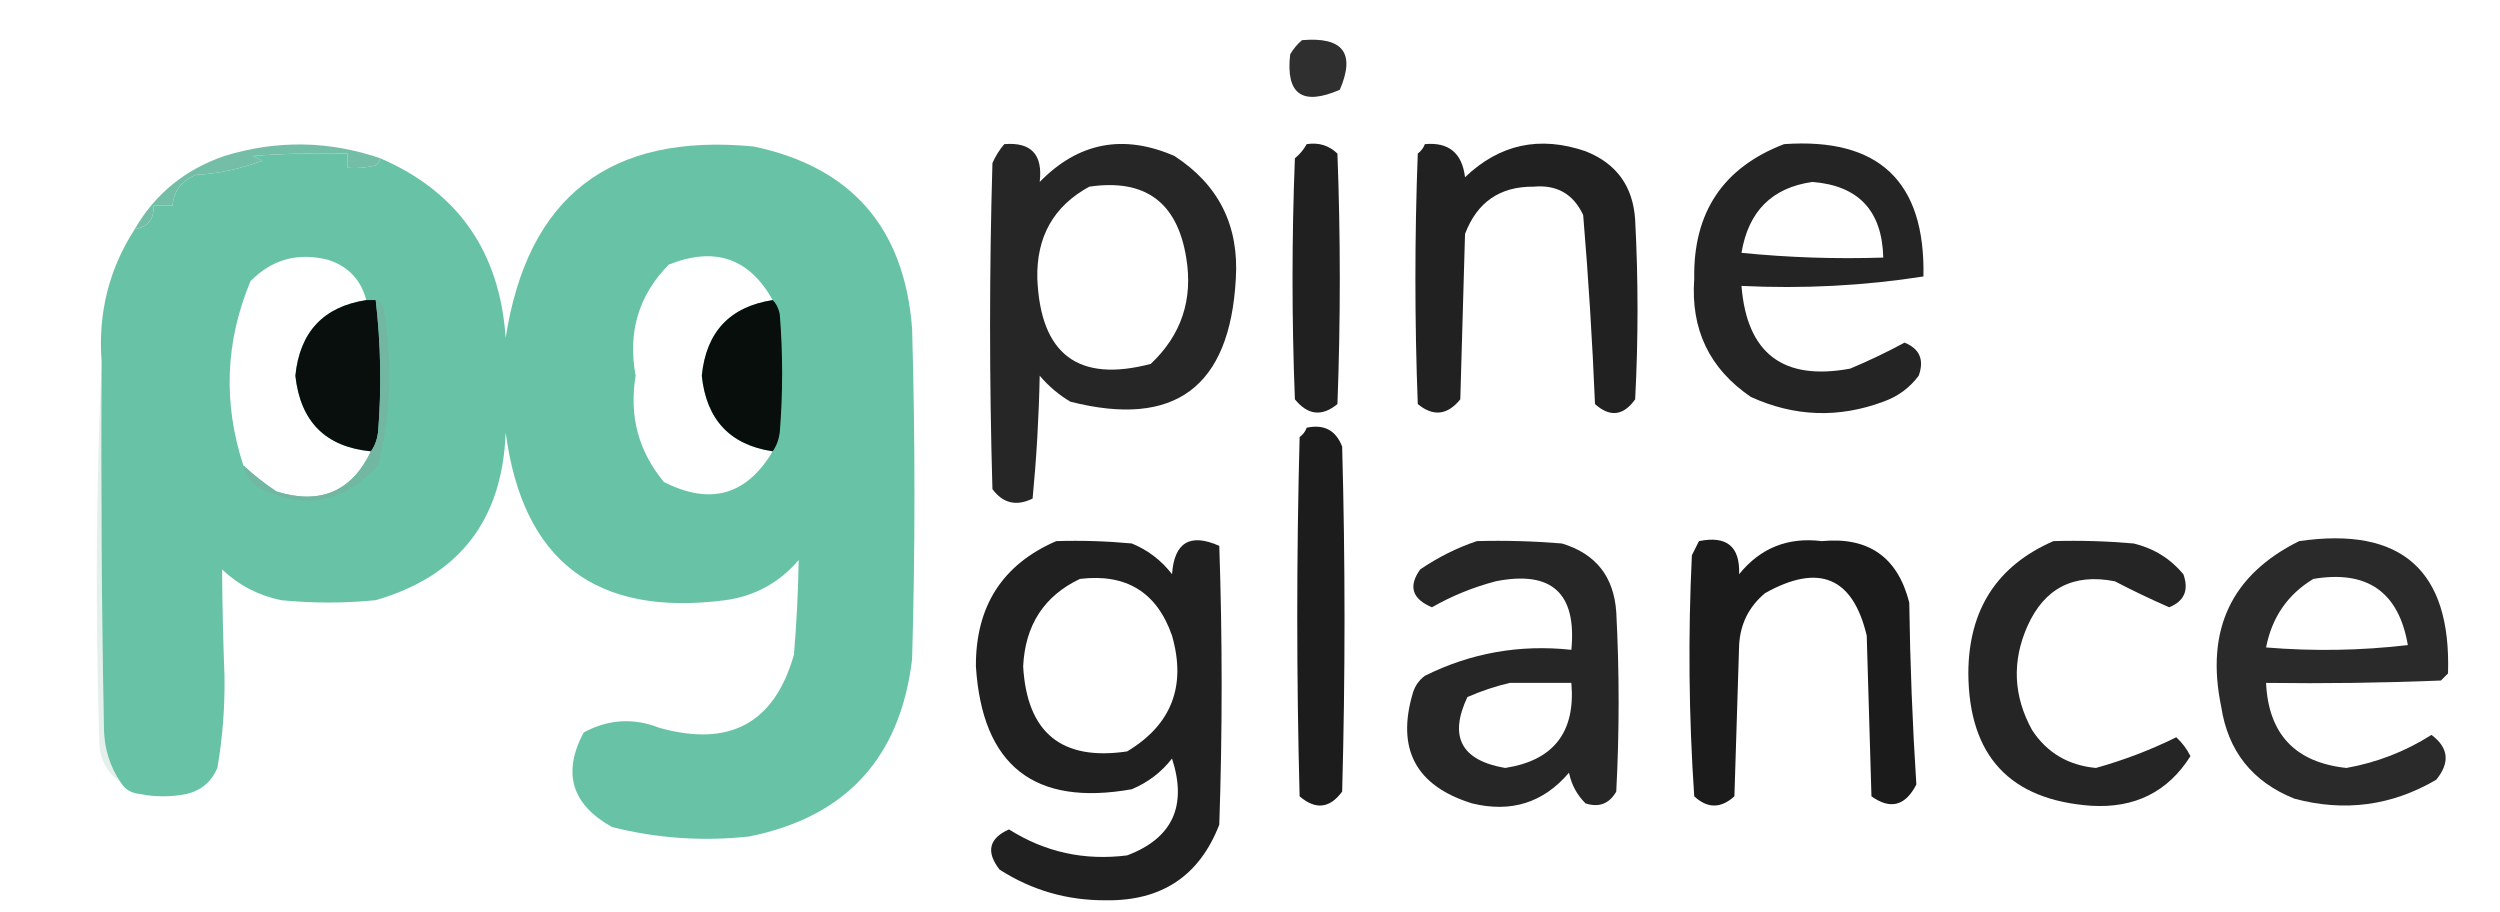 <?xml version="1.0" encoding="UTF-8"?>
<!DOCTYPE svg PUBLIC "-//W3C//DTD SVG 1.1//EN" "http://www.w3.org/Graphics/SVG/1.1/DTD/svg11.dtd">
<svg xmlns="http://www.w3.org/2000/svg" version="1.1" width="529px" height="193px" style="shape-rendering:geometricPrecision; text-rendering:geometricPrecision; image-rendering:optimizeQuality; fill-rule:evenodd; clip-rule:evenodd" xmlns:xlink="http://www.w3.org/1999/xlink">
<g><path style="opacity:0.819" fill="#020202" d="M 275.5,8.5 C 284.185,7.747 286.852,11.247 283.5,19C 275.544,22.451 272.044,19.951 273,11.5C 273.698,10.309 274.531,9.309 275.5,8.5 Z"/></g>
<g><path style="opacity:0.851" fill="#010101" d="M 212.5,30.5 C 218.194,30.03 220.694,32.697 220,38.5C 228.172,30.133 237.672,28.299 248.5,33C 257.879,39.091 262.212,47.757 261.5,59C 260.24,81.946 248.574,90.612 226.5,85C 224.04,83.542 221.873,81.709 220,79.5C 219.832,88.186 219.332,96.853 218.5,105.5C 215.054,107.179 212.221,106.512 210,103.5C 209.333,80.5 209.333,57.5 210,34.5C 210.662,33.016 211.496,31.683 212.5,30.5 Z M 230.5,39.5 C 242.268,37.769 249.101,42.769 251,54.5C 252.485,63.378 249.985,70.878 243.5,77C 228.176,81.027 220.176,75.027 219.5,59C 219.274,50.112 222.941,43.612 230.5,39.5 Z"/></g>
<g><path style="opacity:0.873" fill="#000000" d="M 276.5,30.5 C 279.044,30.104 281.211,30.771 283,32.5C 283.667,50.167 283.667,67.833 283,85.5C 279.729,88.197 276.729,87.864 274,84.5C 273.333,67.5 273.333,50.5 274,33.5C 275.045,32.627 275.878,31.627 276.5,30.5 Z"/></g>
<g><path style="opacity:0.871" fill="#000000" d="M 301.5,30.5 C 306.539,30.032 309.372,32.365 310,37.5C 317.306,30.507 325.806,28.674 335.5,32C 342.047,34.583 345.547,39.416 346,46.5C 346.667,59.167 346.667,71.833 346,84.5C 343.504,88.002 340.671,88.335 337.5,85.5C 336.946,72.111 336.112,58.778 335,45.5C 332.929,41.047 329.429,39.047 324.5,39.5C 317.385,39.438 312.552,42.771 310,49.5C 309.667,61.167 309.333,72.833 309,84.5C 306.271,87.864 303.271,88.197 300,85.5C 299.333,67.833 299.333,50.167 300,32.5C 300.717,31.956 301.217,31.289 301.5,30.5 Z"/></g>
<g><path style="opacity:0.856" fill="#010101" d="M 377.5,30.5 C 397.583,29.083 407.416,38.417 407,58.5C 394.415,60.469 381.582,61.136 368.5,60.5C 369.64,74.798 377.306,80.632 391.5,78C 395.419,76.359 399.253,74.526 403,72.5C 406.205,73.798 407.205,76.132 406,79.5C 404.086,82.074 401.586,83.907 398.5,85C 389.035,88.52 379.701,88.187 370.5,84C 361.729,78.047 357.729,69.714 358.5,59C 358.254,44.963 364.587,35.463 377.5,30.5 Z M 383.5,38.5 C 393.261,39.264 398.261,44.597 398.5,54.5C 388.478,54.832 378.478,54.498 368.5,53.5C 369.955,44.711 374.955,39.711 383.5,38.5 Z"/></g>
<g><path style="opacity:1" fill="#68c3a6" d="M 25.5,165.5 C 23.28,162.235 22.114,158.568 22,154.5C 21.5,128.502 21.333,102.502 21.5,76.5C 20.721,66.283 23.054,56.95 28.5,48.5C 31.297,48.033 32.631,46.367 32.5,43.5C 33.833,43.5 35.167,43.5 36.5,43.5C 36.799,40.358 38.466,38.191 41.5,37C 46.097,36.765 50.763,35.765 55.5,34C 54.833,33.667 54.167,33.333 53.5,33C 60.158,32.5 66.825,32.334 73.5,32.5C 73.5,33.5 73.5,34.5 73.5,35.5C 75.527,35.662 77.527,35.495 79.5,35C 80.056,34.617 80.389,34.117 80.5,33.5C 96.92,40.613 105.753,53.28 107,71.5C 111.624,41.562 129.124,28.062 159.5,31C 180.197,35.373 191.363,48.206 193,69.5C 193.667,92.833 193.667,116.167 193,139.5C 190.492,160.392 178.992,172.892 158.5,177C 148.694,178.073 139.028,177.406 129.5,175C 120.95,170.226 118.95,163.56 123.5,155C 128.683,152.185 134.016,151.852 139.5,154C 154.403,158.179 163.903,153.012 168,138.5C 168.558,131.81 168.891,125.143 169,118.5C 164.931,123.285 159.764,126.119 153.5,127C 126.087,130.572 110.587,118.739 107,91.5C 106.33,110.04 97.164,121.873 79.5,127C 72.833,127.667 66.167,127.667 59.5,127C 54.688,126.011 50.521,123.844 47,120.5C 47.044,127.975 47.211,135.475 47.5,143C 47.605,149.577 47.105,156.077 46,162.5C 44.74,165.428 42.574,167.261 39.5,168C 36.167,168.667 32.833,168.667 29.5,168C 27.68,167.8 26.347,166.966 25.5,165.5 Z M 77.5,63.5 C 68.443,64.9 63.443,70.233 62.5,79.5C 63.575,89.242 68.908,94.575 78.5,95.5C 74.409,104.039 67.742,106.872 58.5,104C 56.004,102.334 53.671,100.5 51.5,98.5C 47.174,85.283 47.674,72.283 53,59.5C 57.574,54.85 63.074,53.35 69.5,55C 73.721,56.387 76.388,59.221 77.5,63.5 Z M 163.5,63.5 C 154.43,64.906 149.43,70.239 148.5,79.5C 149.474,88.802 154.474,94.136 163.5,95.5C 157.982,104.801 150.315,106.968 140.5,102C 135.095,95.516 133.095,88.016 134.5,79.5C 132.792,70.325 135.125,62.492 141.5,56C 151.211,52.106 158.544,54.606 163.5,63.5 Z"/></g>
<g><path style="opacity:1" fill="#74bea7" d="M 80.5,33.5 C 80.389,34.117 80.056,34.617 79.5,35C 77.527,35.495 75.527,35.662 73.5,35.5C 73.5,34.5 73.5,33.5 73.5,32.5C 66.825,32.334 60.158,32.5 53.5,33C 54.167,33.333 54.833,33.667 55.5,34C 50.763,35.765 46.097,36.765 41.5,37C 38.466,38.191 36.799,40.358 36.5,43.5C 35.167,43.5 33.833,43.5 32.5,43.5C 32.631,46.367 31.297,48.033 28.5,48.5C 32.804,41.046 39.138,35.879 47.5,33C 58.587,29.596 69.587,29.763 80.5,33.5 Z"/></g>
<g><path style="opacity:0.934" fill="#020403" d="M 77.5,63.5 C 78.167,63.5 78.833,63.5 79.5,63.5C 80.585,72.799 80.752,82.132 80,91.5C 79.79,93.058 79.29,94.391 78.5,95.5C 68.908,94.575 63.575,89.242 62.5,79.5C 63.443,70.233 68.443,64.9 77.5,63.5 Z"/></g>
<g><path style="opacity:0.941" fill="#020402" d="M 163.5,63.5 C 164.268,64.263 164.768,65.263 165,66.5C 165.667,74.833 165.667,83.167 165,91.5C 164.79,93.058 164.29,94.391 163.5,95.5C 154.474,94.136 149.474,88.802 148.5,79.5C 149.43,70.239 154.43,64.906 163.5,63.5 Z"/></g>
<g><path style="opacity:0.889" fill="#000000" d="M 276.5,90.5 C 280.182,89.725 282.682,91.059 284,94.5C 284.667,118.833 284.667,143.167 284,167.5C 281.374,171.072 278.374,171.405 275,168.5C 274.333,143.167 274.333,117.833 275,92.5C 275.717,91.956 276.217,91.289 276.5,90.5 Z"/></g>
<g><path style="opacity:0.98" fill="#72b6a1" d="M 79.5,63.5 C 80.117,63.611 80.617,63.944 81,64.5C 83.181,75.909 82.848,87.243 80,98.5C 72.539,106.595 64.039,108.095 54.5,103C 52.859,101.871 51.859,100.371 51.5,98.5C 53.671,100.5 56.004,102.334 58.5,104C 67.742,106.872 74.409,104.039 78.5,95.5C 79.29,94.391 79.79,93.058 80,91.5C 80.752,82.132 80.585,72.799 79.5,63.5 Z"/></g>
<g><path style="opacity:0.184" fill="#77b09e" d="M 21.5,76.5 C 21.333,102.502 21.5,128.502 22,154.5C 22.114,158.568 23.28,162.235 25.5,165.5C 22.438,163.377 20.938,160.377 21,156.5C 20.17,129.664 20.337,102.997 21.5,76.5 Z"/></g>
<g><path style="opacity:0.873" fill="#010101" d="M 223.5,114.5 C 228.844,114.334 234.177,114.501 239.5,115C 242.902,116.4 245.736,118.567 248,121.5C 248.475,114.763 251.809,112.763 258,115.5C 258.667,135.167 258.667,154.833 258,174.5C 253.803,185.34 245.803,190.673 234,190.5C 225.817,190.549 218.317,188.382 211.5,184C 208.591,180.241 209.257,177.407 213.5,175.5C 221.114,180.318 229.447,182.152 238.5,181C 248.089,177.391 251.256,170.558 248,160.5C 245.785,163.371 242.951,165.537 239.5,167C 218.844,170.684 207.844,162.017 206.5,141C 206.443,128.27 212.109,119.437 223.5,114.5 Z M 228.5,122.5 C 238.305,121.312 244.805,125.312 248,134.5C 251.062,145.194 247.895,153.36 238.5,159C 224.641,161.062 217.307,155.062 216.5,141C 216.924,132.276 220.924,126.109 228.5,122.5 Z"/></g>
<g><path style="opacity:0.851" fill="#010101" d="M 312.5,114.5 C 318.509,114.334 324.509,114.501 330.5,115C 337.652,117.156 341.485,121.99 342,129.5C 342.667,142.167 342.667,154.833 342,167.5C 340.519,170.08 338.352,170.913 335.5,170C 333.683,168.2 332.516,166.034 332,163.5C 326.607,169.852 319.773,172.019 311.5,170C 299.568,166.304 295.402,158.471 299,146.5C 299.465,145.069 300.299,143.903 301.5,143C 311.224,138.157 321.557,136.323 332.5,137.5C 333.656,125.489 328.323,120.656 316.5,123C 311.725,124.256 307.225,126.089 303,128.5C 298.8,126.74 297.967,124.073 300.5,120.5C 304.283,117.916 308.283,115.916 312.5,114.5 Z M 319.5,144.5 C 323.833,144.5 328.167,144.5 332.5,144.5C 333.41,154.916 328.743,160.916 318.5,162.5C 309.205,160.906 306.538,155.906 310.5,147.5C 313.515,146.182 316.515,145.182 319.5,144.5 Z"/></g>
<g><path style="opacity:0.893" fill="#010101" d="M 359.5,114.5 C 365.368,113.297 368.201,115.631 368,121.5C 372.498,115.943 378.331,113.609 385.5,114.5C 395.388,113.557 401.555,117.89 404,127.5C 404.177,140.409 404.677,153.242 405.5,166C 403.176,170.539 400.009,171.372 396,168.5C 395.667,157.167 395.333,145.833 395,134.5C 392.062,122.125 384.895,119.125 373.5,125.5C 370.073,128.355 368.239,132.021 368,136.5C 367.667,147.167 367.333,157.833 367,168.5C 364.127,171.1 361.294,171.1 358.5,168.5C 357.348,151.544 357.181,134.544 358,117.5C 358.513,116.473 359.013,115.473 359.5,114.5 Z"/></g>
<g><path style="opacity:0.853" fill="#010101" d="M 434.5,114.5 C 440.176,114.334 445.843,114.501 451.5,115C 455.759,116.041 459.259,118.208 462,121.5C 463.205,124.868 462.205,127.202 459,128.5C 455.106,126.803 451.273,124.97 447.5,123C 438.772,121.28 432.606,124.447 429,132.5C 425.696,139.971 426.029,147.304 430,154.5C 433.147,159.288 437.647,161.955 443.5,162.5C 449.518,160.807 455.185,158.64 460.5,156C 461.743,157.154 462.743,158.488 463.5,160C 458.728,167.558 451.728,171.058 442.5,170.5C 425.283,169.278 416.616,159.945 416.5,142.5C 416.535,129.049 422.535,119.715 434.5,114.5 Z"/></g>
<g><path style="opacity:0.835" fill="#010101" d="M 486.5,114.5 C 508.194,111.365 518.694,120.698 518,142.5C 517.5,143 517,143.5 516.5,144C 504.171,144.5 491.838,144.667 479.5,144.5C 480.007,155.341 485.674,161.341 496.5,162.5C 502.99,161.338 508.99,159.005 514.5,155.5C 518.136,158.21 518.469,161.376 515.5,165C 506.084,170.508 496.084,171.841 485.5,169C 476.605,165.441 471.439,158.941 470,149.5C 466.65,133.282 472.15,121.615 486.5,114.5 Z M 489.5,122.5 C 500.9,120.583 507.566,125.25 509.5,136.5C 499.517,137.666 489.517,137.832 479.5,137C 480.747,130.609 484.08,125.776 489.5,122.5 Z"/></g>
</svg>
